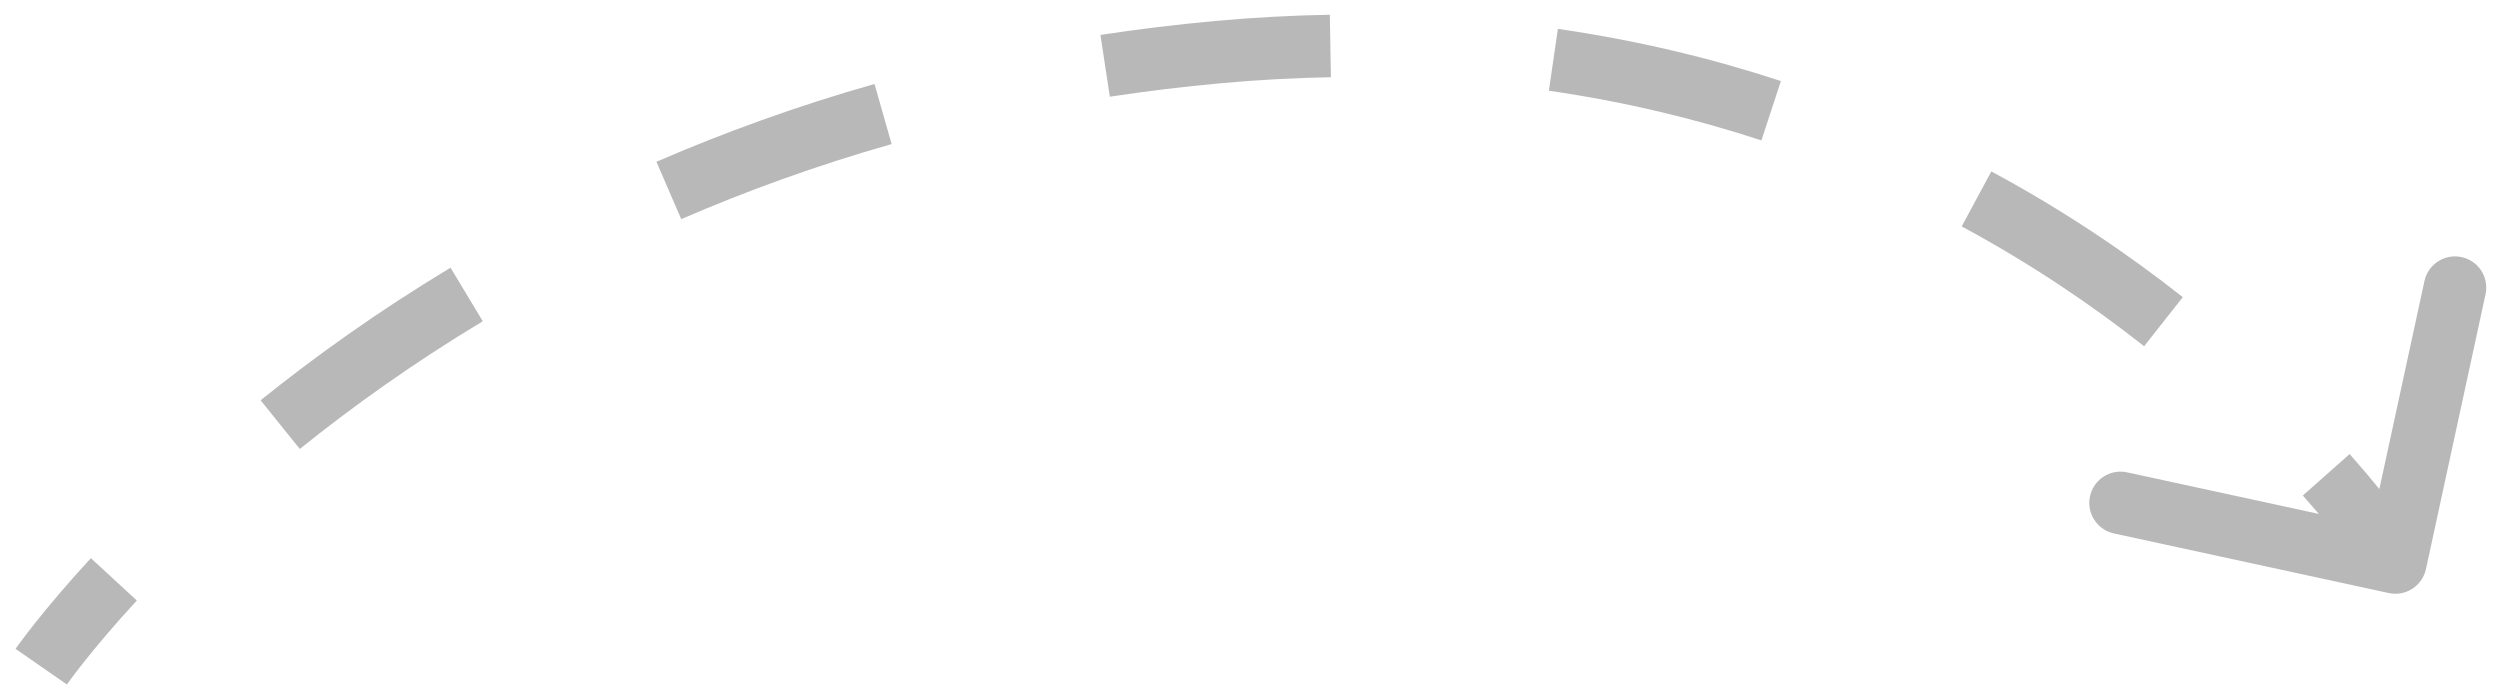 <?xml version="1.0" encoding="UTF-8"?> <svg xmlns="http://www.w3.org/2000/svg" width="120" height="33" viewBox="0 0 120 33" fill="none"> <path d="M114.661 28.466C115.471 28.641 116.269 28.127 116.445 27.318L119.306 14.124C119.482 13.315 118.968 12.516 118.158 12.341C117.348 12.165 116.55 12.679 116.374 13.489L113.831 25.216L102.104 22.673C101.294 22.497 100.495 23.012 100.32 23.821C100.144 24.631 100.658 25.429 101.468 25.605L114.661 28.466ZM1.979 32C3.212 32.854 3.212 32.855 3.212 32.855C3.212 32.855 3.212 32.855 3.212 32.855C3.212 32.855 3.211 32.855 3.211 32.855C3.211 32.855 3.211 32.855 3.211 32.855C3.211 32.855 3.212 32.855 3.212 32.854C3.213 32.852 3.216 32.849 3.219 32.844C3.226 32.835 3.237 32.819 3.253 32.797C3.284 32.753 3.334 32.684 3.401 32.593C3.536 32.411 3.742 32.138 4.021 31.786C4.58 31.081 5.427 30.062 6.568 28.824L4.363 26.791C3.167 28.088 2.271 29.165 1.67 29.923C1.37 30.302 1.143 30.602 0.989 30.809C0.912 30.913 0.854 30.994 0.813 31.051C0.793 31.079 0.777 31.101 0.766 31.117C0.761 31.125 0.756 31.131 0.753 31.136C0.751 31.138 0.75 31.14 0.749 31.142C0.748 31.143 0.748 31.143 0.747 31.144C0.747 31.144 0.747 31.145 0.747 31.145C0.747 31.145 0.747 31.145 0.747 31.145C0.746 31.145 0.746 31.145 1.979 32ZM14.39 21.55C16.889 19.54 19.814 17.442 23.173 15.419L21.626 12.849C18.141 14.947 15.105 17.125 12.509 19.213L14.39 21.55ZM32.7 10.518C35.811 9.171 39.175 7.946 42.798 6.915L41.976 4.03C38.223 5.098 34.734 6.368 31.508 7.765L32.7 10.518ZM53.272 4.642C55.006 4.378 56.787 4.16 58.615 3.994L58.343 1.006C56.455 1.178 54.614 1.403 52.821 1.676L53.272 4.642ZM58.615 3.994C60.418 3.83 62.174 3.736 63.883 3.707L63.832 0.708C62.049 0.738 60.219 0.835 58.343 1.006L58.615 3.994ZM74.347 4.355C78.013 4.885 81.411 5.71 84.548 6.74L85.483 3.89C82.187 2.808 78.62 1.942 74.777 1.386L74.347 4.355ZM94.162 10.869C97.519 12.677 100.435 14.662 102.918 16.619L104.775 14.263C102.17 12.21 99.11 10.126 95.584 8.228L94.162 10.869ZM110.537 23.784C111.619 25.005 112.423 26.025 112.952 26.733C113.216 27.088 113.412 27.364 113.54 27.548C113.603 27.64 113.65 27.71 113.68 27.754C113.695 27.776 113.705 27.792 113.711 27.802C113.715 27.807 113.717 27.81 113.718 27.812C113.718 27.813 113.719 27.813 113.719 27.813C113.719 27.813 113.719 27.813 113.718 27.813C113.718 27.813 113.718 27.812 113.718 27.812C113.718 27.812 113.718 27.812 113.718 27.812C113.718 27.812 113.718 27.812 114.979 27C116.24 26.188 116.24 26.188 116.24 26.188C116.24 26.188 116.24 26.188 116.24 26.188C116.24 26.187 116.24 26.187 116.239 26.187C116.239 26.186 116.239 26.185 116.238 26.184C116.237 26.183 116.236 26.181 116.234 26.178C116.231 26.173 116.226 26.167 116.221 26.158C116.21 26.142 116.195 26.119 116.176 26.09C116.137 26.032 116.081 25.948 116.007 25.842C115.86 25.629 115.643 25.323 115.356 24.939C114.781 24.169 113.925 23.084 112.782 21.794L110.537 23.784Z" fill="#B8B8B8"></path> </svg> 